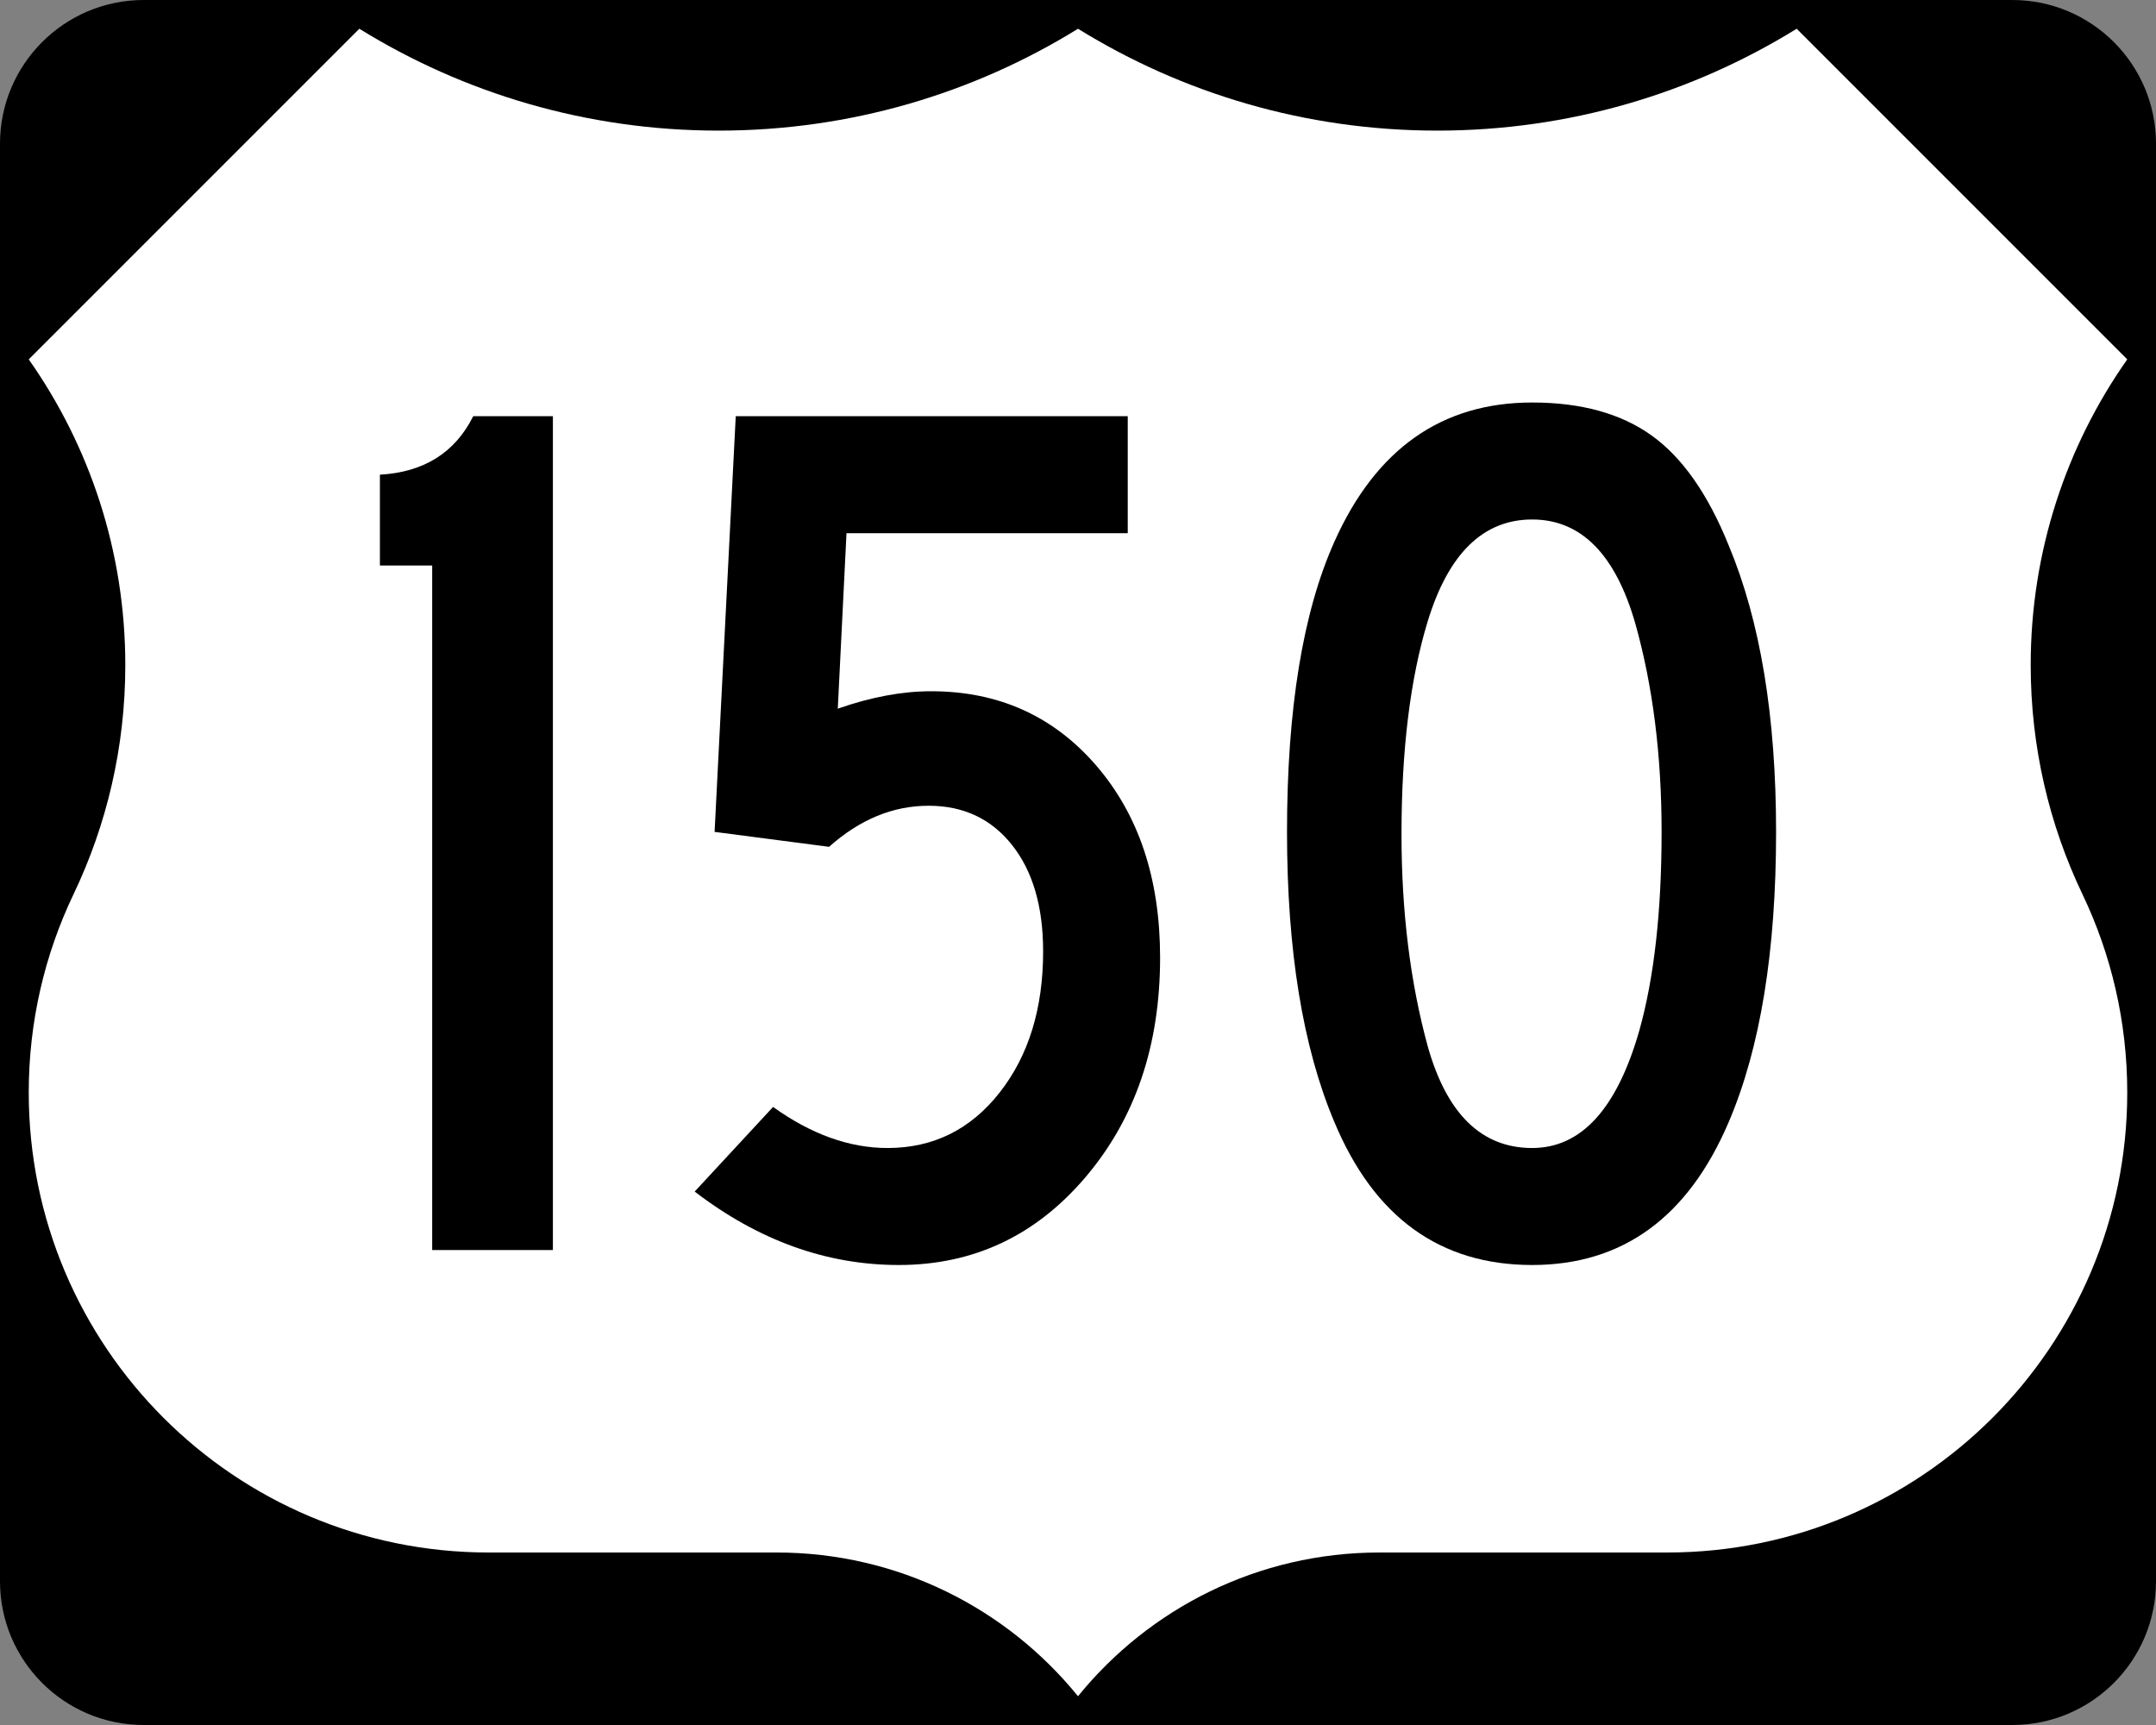 <?xml version="1.0" encoding="utf-8"?>
<!-- Generator: Adobe Illustrator 12.0.0, SVG Export Plug-In . SVG Version: 6.00 Build 51448)  -->
<!DOCTYPE svg PUBLIC "-//W3C//DTD SVG 1.1//EN" "http://www.w3.org/Graphics/SVG/1.1/DTD/svg11.dtd">
<svg  version="1.1" id="Layer_1" xmlns="http://www.w3.org/2000/svg" xmlns:xlink="http://www.w3.org/1999/xlink" width="750" height="600" viewBox="0 0 750 600"
	 overflow="visible" enable-background="new 0 0 750 600" xml:space="preserve">
<rect x="0" y="0" width="750" height="600" fill="#808080" stroke="none"/>
<g>
	<g>
		<path d="M0,50C0,22.386,22.385,0,50,0h650c27.614,0,50,22.386,50,50v500c0,27.615-22.386,50-50,50H50
			c-27.615,0-50-22.385-50-50V50L0,50z"/>
		<path d="M375,300"/>
	</g>
	<path fill-rule="evenodd" clip-rule="evenodd" fill="#FFFFFF" d="M375,10.002
		c-36.328,22.464-79.15,35.429-125,35.429C204.149,45.431,161.327,32.464,125,10
		L10,125c21.163,30.081,33.588,66.752,33.588,106.328
		c0,28.56-6.472,55.608-18.029,79.758C15.585,331.955,10,355.326,10,380
		c0,88.367,71.633,160,160,160h100.116C312.458,540,350.249,559.494,375,589.998
		C399.751,559.494,437.541,540,479.885,540H580c88.367,0,160-71.633,160-160
		c0-24.674-5.584-48.045-15.561-68.914c-11.557-24.15-18.027-51.198-18.027-79.758
		C706.412,191.752,718.837,155.081,740,125L625,10c-36.328,22.464-79.15,35.431-125,35.431
		C454.149,45.431,411.327,32.466,375,10.002z"/>
</g>
<g>
	<path fill-rule="evenodd" clip-rule="evenodd" d="M192.333,434.806h-41.992V196.71h-18.182v-31.602
		c15.296-0.866,26.118-7.648,32.467-20.346h27.706V434.806z"/>
	<path fill-rule="evenodd" clip-rule="evenodd" d="M403.56,333.074c0,30.592-8.658,56.061-25.974,76.406
		C360.27,429.826,338.625,440,312.65,440c-25.108,0-48.773-8.514-70.995-25.541
		l27.272-29.438c13.275,9.524,26.552,14.286,39.827,14.286
		c15.873,0,28.86-6.421,38.961-19.265c10.101-12.842,15.152-29.221,15.152-49.134
		c0-15.584-3.608-27.922-10.823-37.013s-16.883-13.636-29.004-13.636
		c-12.41,0-23.954,4.762-34.632,14.286l-39.827-5.195l7.359-144.589h136.364v40.693
		H294.469l-3.03,61.039c11.544-4.04,22.366-6.061,32.467-6.061
		c23.377,0,42.497,8.586,57.36,25.758C396.128,283.362,403.56,305.656,403.56,333.074z
		"/>
	<path fill-rule="evenodd" clip-rule="evenodd" d="M617.84,289.351
		c0,41.558-5.484,75.18-16.451,100.866C587.248,423.406,564.448,440,532.991,440
		c-32.034,0-54.979-16.594-68.831-49.783c-10.967-25.975-16.451-59.596-16.451-100.866
		c0-42.713,5.484-76.335,16.451-100.866c14.43-32.323,37.373-48.484,68.831-48.484
		c17.027,0,30.88,3.824,41.558,11.471c10.679,7.648,19.625,20.419,26.84,38.312
		C612.355,216.046,617.84,249.235,617.84,289.351z M578.013,289.351
		c0-26.551-3.03-50.649-9.091-72.294c-6.927-24.243-18.903-36.364-35.931-36.364
		c-17.028,0-29.149,11.833-36.364,35.498c-6.06,19.913-9.09,44.589-9.09,74.026
		c0,26.84,3.03,51.371,9.09,73.594c6.639,23.664,18.76,35.497,36.364,35.497
		c17.027,0,29.437-13.563,37.229-40.692
		C575.415,340.145,578.013,317.057,578.013,289.351z"/>
</g>
</svg>
